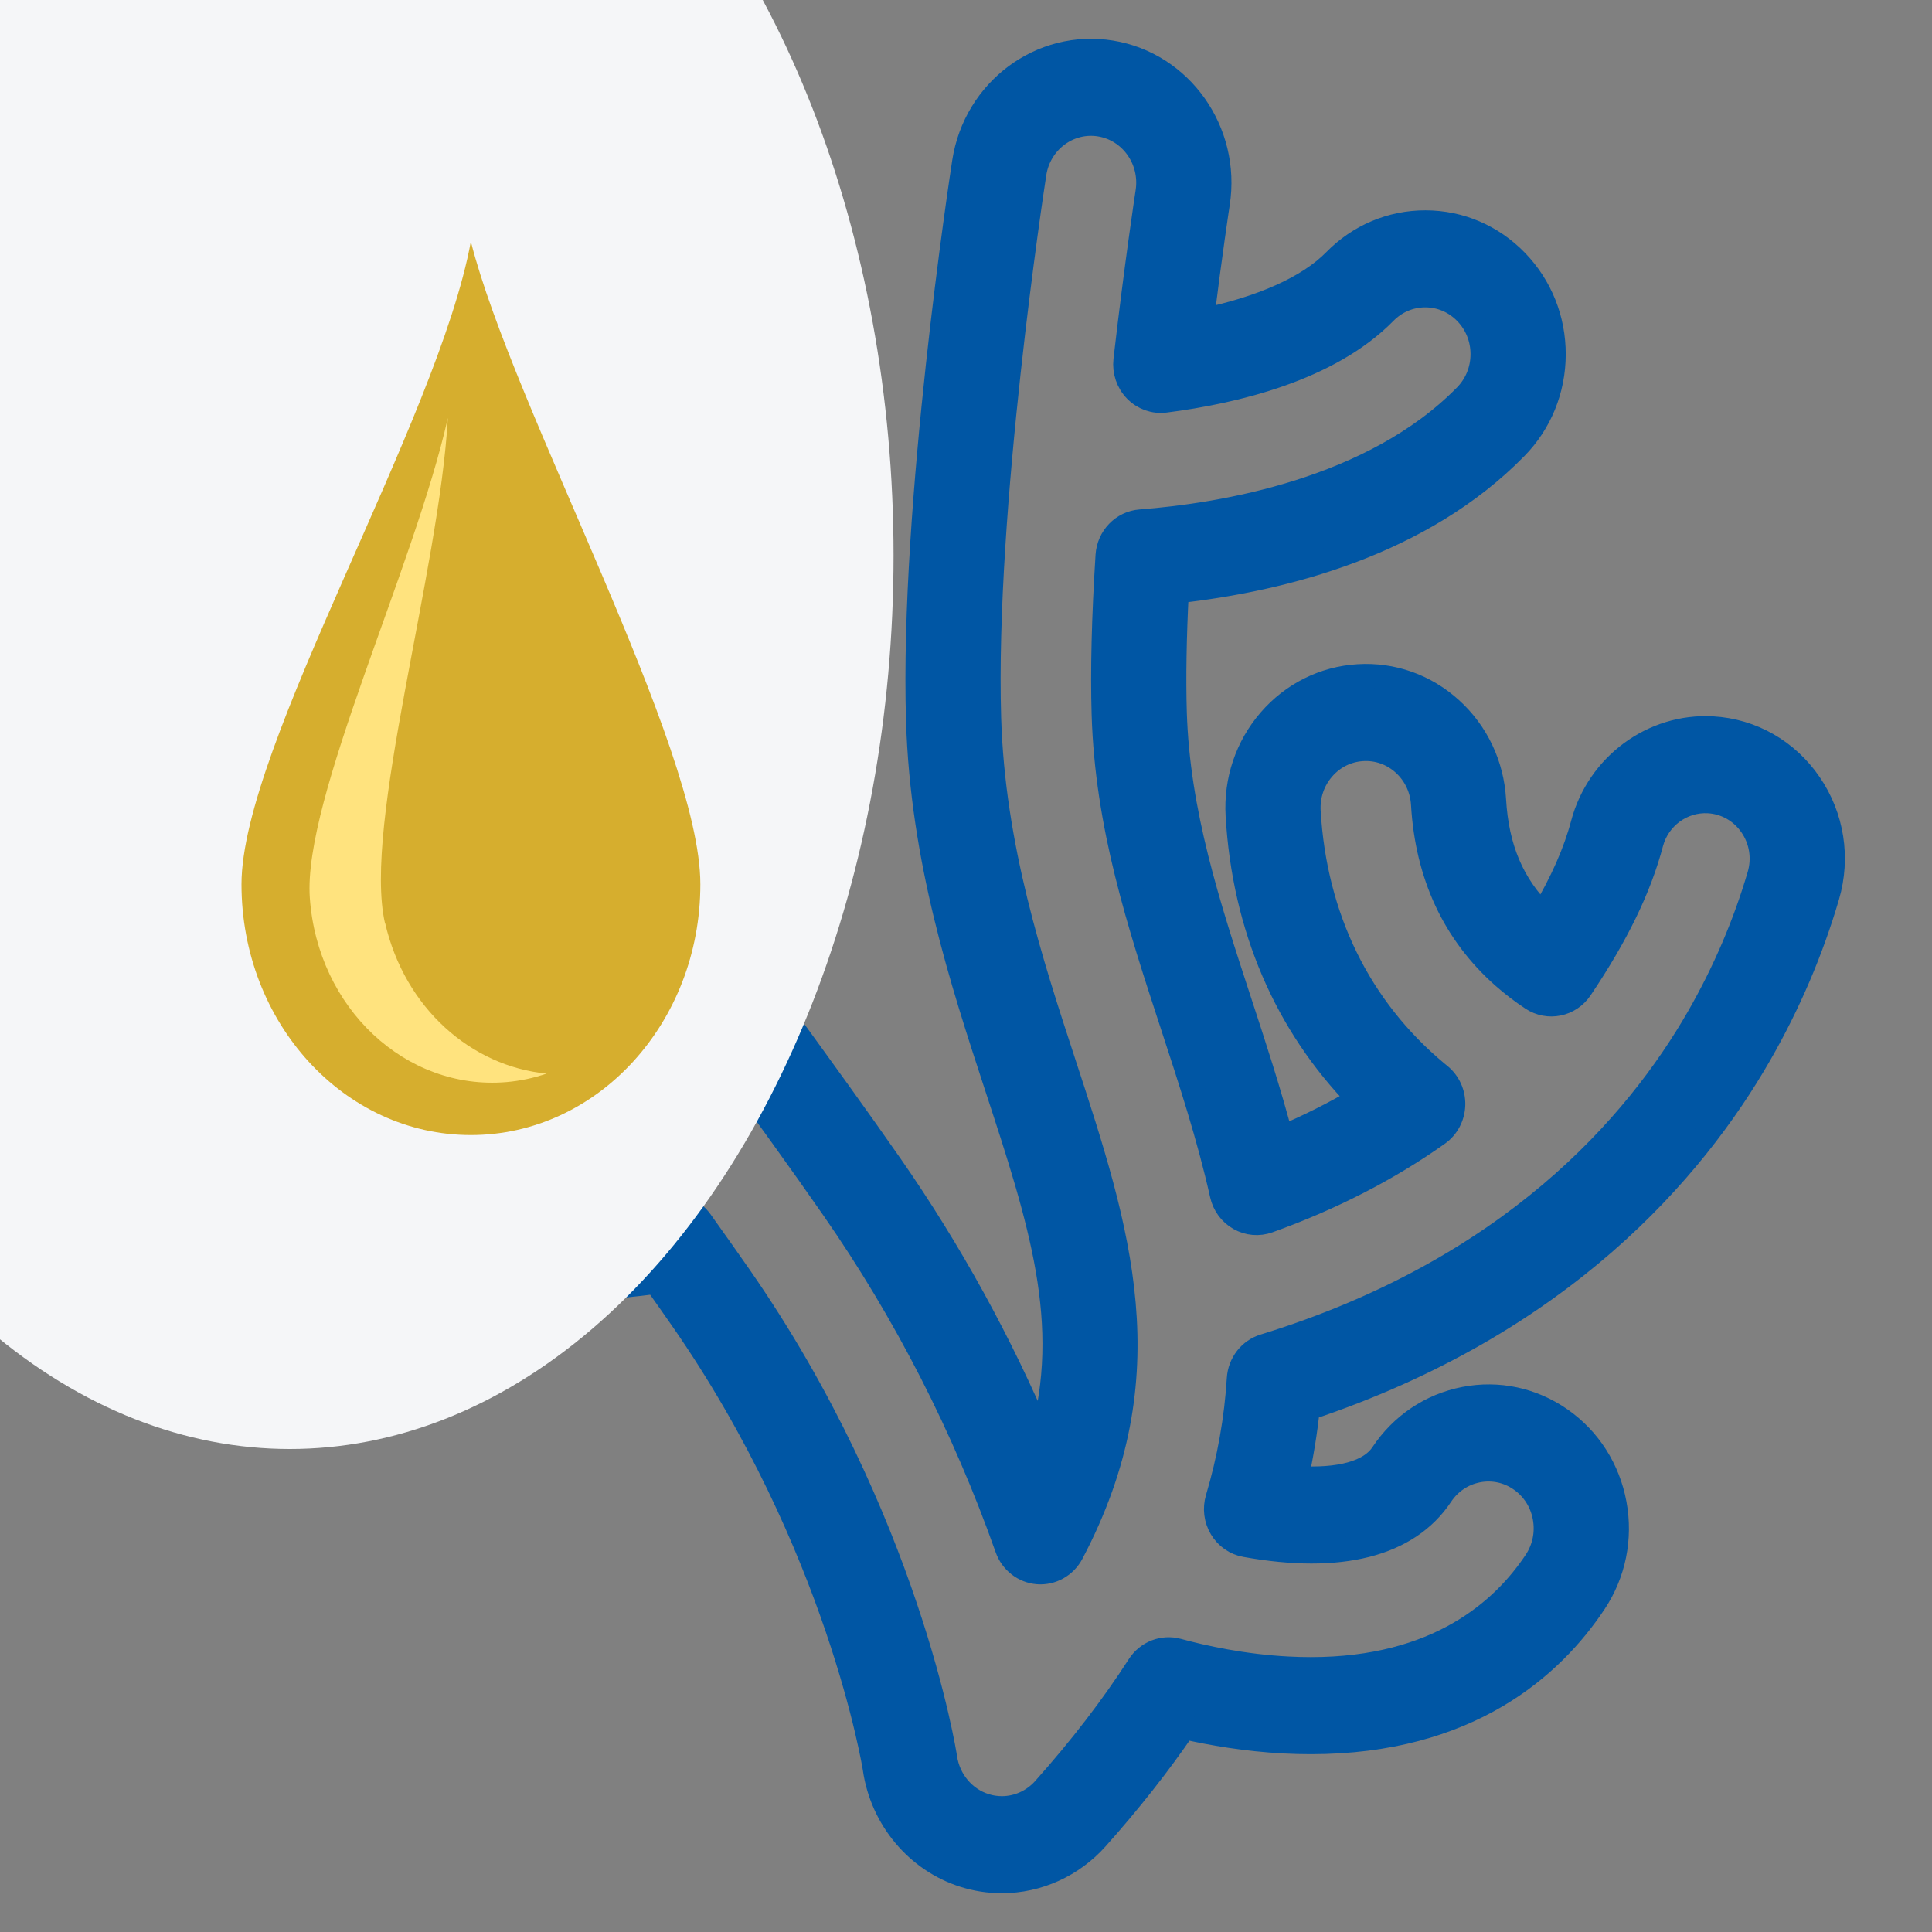 <svg xmlns="http://www.w3.org/2000/svg" fill="none" viewBox="0 0 80 80" height="80" width="80">
<rect x="0" y="0" width="80" height="80" fill="#808080" stroke="none"/>
<g clip-path="url(#clip0_62_59)">
<path stroke="#0056A4" fill="#0056A4" d="M74.938 32.461C74.003 31.092 72.535 30.254 70.91 30.162C68.442 30.021 66.185 31.685 65.54 34.118C65.229 35.29 64.692 36.508 63.88 37.878C62.624 36.643 61.98 35.12 61.864 33.123C61.779 31.668 61.147 30.334 60.084 29.367C59.022 28.399 57.654 27.915 56.239 28.003C54.821 28.09 53.522 28.739 52.579 29.829C51.637 30.92 51.165 32.321 51.25 33.776C51.52 38.392 53.247 42.41 56.271 45.505C55.267 46.101 54.193 46.64 53.056 47.12C52.546 45.183 51.937 43.324 51.343 41.511C50.02 37.469 48.769 33.65 48.643 29.492C48.601 28.082 48.629 26.402 48.726 24.485C53.198 23.986 58.86 22.518 62.765 18.535C63.772 17.507 64.329 16.139 64.334 14.682C64.338 13.225 63.789 11.853 62.789 10.819C61.788 9.785 60.455 9.213 59.034 9.209C59.029 9.209 59.023 9.209 59.018 9.209C57.604 9.209 56.274 9.772 55.271 10.795C54.187 11.9 52.267 12.76 49.764 13.28C50.112 10.476 50.411 8.514 50.426 8.416C50.885 5.445 48.903 2.644 46.008 2.173C43.112 1.702 40.384 3.736 39.925 6.707C39.836 7.283 37.747 20.922 38.016 29.83C38.191 35.6 39.825 40.588 41.266 44.99C43.081 50.53 44.482 54.81 43.121 59.606C41.435 55.607 39.347 51.808 36.891 48.275C35.519 46.303 34.08 44.321 32.552 42.215C29.461 37.957 26.274 33.567 23.742 29.336C27.338 26.773 31.34 21.758 32.46 11.987C32.802 8.999 30.712 6.282 27.801 5.931C24.888 5.58 22.242 7.725 21.9 10.713C21.433 14.787 20.316 17.27 19.234 18.767C19.168 18.35 19.127 17.95 19.11 17.57C19.044 16.111 18.429 14.767 17.378 13.785C16.329 12.805 14.972 12.304 13.553 12.371C10.625 12.51 8.353 15.068 8.488 18.073C8.85 26.117 13.95 34.505 19.57 42.523C16.579 42.37 13.023 41.736 11.162 39.76C10.172 38.709 8.843 38.118 7.418 38.096C6 38.072 4.648 38.624 3.628 39.645C2.628 40.645 2.069 42 2.056 43.459C2.043 44.951 2.62 46.413 3.64 47.473C7.328 51.301 12.921 53.319 20.265 53.468C22.975 53.522 25.416 53.306 27.159 53.081C27.548 53.63 27.904 54.135 28.236 54.613C34.738 63.965 36.212 73.152 36.224 73.231C36.521 75.303 37.973 77.039 39.923 77.654C40.43 77.813 40.955 77.894 41.483 77.894C42.97 77.894 44.399 77.249 45.404 76.124C46.766 74.599 47.983 73.053 49.032 71.518C50.157 71.775 51.597 72.025 53.169 72.108C53.544 72.127 53.918 72.137 54.281 72.137C60.813 72.137 64.273 68.994 66.025 66.357C66.825 65.153 67.12 63.701 66.856 62.269C66.592 60.837 65.801 59.596 64.628 58.775C63.455 57.954 62.04 57.651 60.645 57.922C59.249 58.193 58.04 59.005 57.24 60.209C56.731 60.975 55.466 61.318 53.681 61.203C53.893 60.251 54.05 59.289 54.15 58.323C64.645 54.825 70.116 48.451 72.871 43.649C74.062 41.573 75.003 39.374 75.667 37.111C76.135 35.52 75.869 33.824 74.938 32.461ZM72.85 36.24C72.253 38.272 71.407 40.249 70.335 42.117C67.764 46.598 62.555 52.599 52.345 55.739C51.755 55.92 51.338 56.459 51.299 57.089C51.196 58.759 50.9 60.427 50.417 62.048C50.294 62.461 50.35 62.909 50.571 63.278C50.791 63.647 51.154 63.901 51.569 63.975C55.5 64.686 58.301 63.971 59.67 61.91C60.027 61.373 60.567 61.01 61.191 60.889C61.813 60.768 62.445 60.903 62.969 61.27C63.493 61.636 63.847 62.19 63.964 62.83C64.082 63.469 63.95 64.118 63.593 64.655C62.241 66.691 59.527 69.118 54.281 69.118C53.967 69.118 53.644 69.109 53.32 69.092C51.472 68.995 49.823 68.632 48.765 68.344C48.154 68.179 47.509 68.431 47.161 68.972C46.074 70.663 44.753 72.383 43.234 74.084C42.786 74.587 42.147 74.875 41.483 74.875C41.248 74.875 41.013 74.839 40.787 74.767C39.916 74.493 39.267 73.718 39.134 72.784C39.119 72.686 37.594 62.874 30.631 52.859C30.15 52.168 29.621 51.419 29.015 50.571C28.735 50.18 28.293 49.955 27.829 49.955C27.759 49.955 27.688 49.96 27.617 49.97C25.982 50.214 23.323 50.509 20.322 50.448C13.771 50.315 8.862 48.6 5.732 45.35C5.259 44.859 4.991 44.18 4.998 43.487C5.004 42.838 5.246 42.242 5.681 41.806C6.137 41.351 6.742 41.103 7.374 41.115C8.01 41.124 8.604 41.388 9.046 41.858C12.189 45.195 18.109 45.713 22.522 45.559C23.067 45.541 23.558 45.213 23.796 44.709C24.034 44.206 23.981 43.608 23.658 43.157C17.929 35.156 11.788 25.949 11.427 17.934C11.366 16.591 12.381 15.449 13.69 15.387C14.322 15.357 14.929 15.58 15.397 16.017C15.866 16.456 16.141 17.056 16.17 17.708C16.231 19.055 16.522 20.55 17.035 22.153C17.18 22.605 17.525 22.961 17.965 23.113C18.406 23.264 18.889 23.193 19.271 22.922C21.353 21.439 24.006 18.179 24.822 11.064C24.974 9.73 26.156 8.772 27.457 8.929C28.757 9.086 29.69 10.299 29.538 11.633C28.427 21.326 24.29 25.629 21.015 27.531C20.672 27.731 20.421 28.063 20.319 28.453C20.216 28.843 20.271 29.259 20.47 29.608C23.185 34.365 26.747 39.273 30.197 44.024C31.711 46.11 33.142 48.081 34.495 50.028C37.498 54.347 39.922 59.085 41.7 64.11C41.898 64.669 42.397 65.057 42.974 65.101C43.549 65.145 44.101 64.837 44.377 64.314C48.277 56.92 46.32 50.946 44.054 44.026C42.677 39.823 41.117 35.06 40.956 29.735C40.695 21.109 42.742 7.744 42.83 7.179C43.035 5.852 44.253 4.943 45.546 5.154C46.839 5.365 47.724 6.615 47.519 7.946C47.5 8.07 47.049 11.03 46.604 14.912C46.551 15.373 46.708 15.833 47.028 16.16C47.349 16.487 47.798 16.645 48.246 16.587C51.122 16.221 55.035 15.29 57.343 12.936C57.792 12.479 58.385 12.227 59.017 12.227C59.019 12.227 59.022 12.227 59.025 12.227C59.658 12.229 60.254 12.485 60.701 12.947C61.148 13.408 61.393 14.021 61.391 14.672C61.389 15.322 61.14 15.934 60.69 16.392C56.845 20.314 50.601 21.335 47.221 21.594C46.49 21.65 45.911 22.251 45.863 23.002C45.701 25.556 45.647 27.771 45.702 29.584C45.841 34.189 47.159 38.212 48.554 42.474C49.294 44.732 50.059 47.067 50.598 49.471C50.691 49.889 50.954 50.247 51.321 50.454C51.687 50.662 52.122 50.699 52.517 50.558C55.126 49.622 57.489 48.408 59.541 46.95C59.925 46.678 60.159 46.236 60.174 45.758C60.19 45.281 59.984 44.824 59.619 44.526L59.582 44.496C59.55 44.47 59.518 44.444 59.487 44.418C56.276 41.739 54.444 37.997 54.186 33.595C54.148 32.945 54.359 32.319 54.78 31.832C55.2 31.345 55.781 31.055 56.414 31.017C57.044 30.977 57.657 31.194 58.131 31.625C58.605 32.057 58.888 32.653 58.926 33.303C59.098 36.242 60.22 38.646 62.262 40.448C62.626 40.769 63.022 41.072 63.44 41.348C64.107 41.79 64.996 41.608 65.448 40.937C66.947 38.706 67.878 36.792 68.377 34.911C68.66 33.844 69.655 33.114 70.746 33.176C71.465 33.217 72.114 33.588 72.528 34.193C72.938 34.794 73.055 35.54 72.85 36.24Z"></path>
<ellipse fill="#F5F6F8" ry="37" rx="25" cy="23" cx="12"></ellipse>
<path fill="#D6AE2E" d="M29 36.616C29 42.353 24.744 47 19.497 47C14.25 47 10 42.353 10 36.616C10 30.88 18.134 17.438 19.497 10C21.239 16.897 29 30.887 29 36.616Z"></path>
<path fill="#FFE37E" d="M15.941 38.226C15.015 34.17 18.185 23.702 18.545 17.304C17.137 23.554 12.54 33.073 12.829 37.179C13.15 41.742 16.796 45.158 20.969 44.807C21.548 44.757 22.101 44.638 22.634 44.455C19.509 44.153 16.758 41.742 15.947 38.219"></path>
</g>
<defs>
<clipPath id="clip0_62_59">
<rect fill="white" height="80" width="80"></rect>
</clipPath>
</defs>
</svg>
